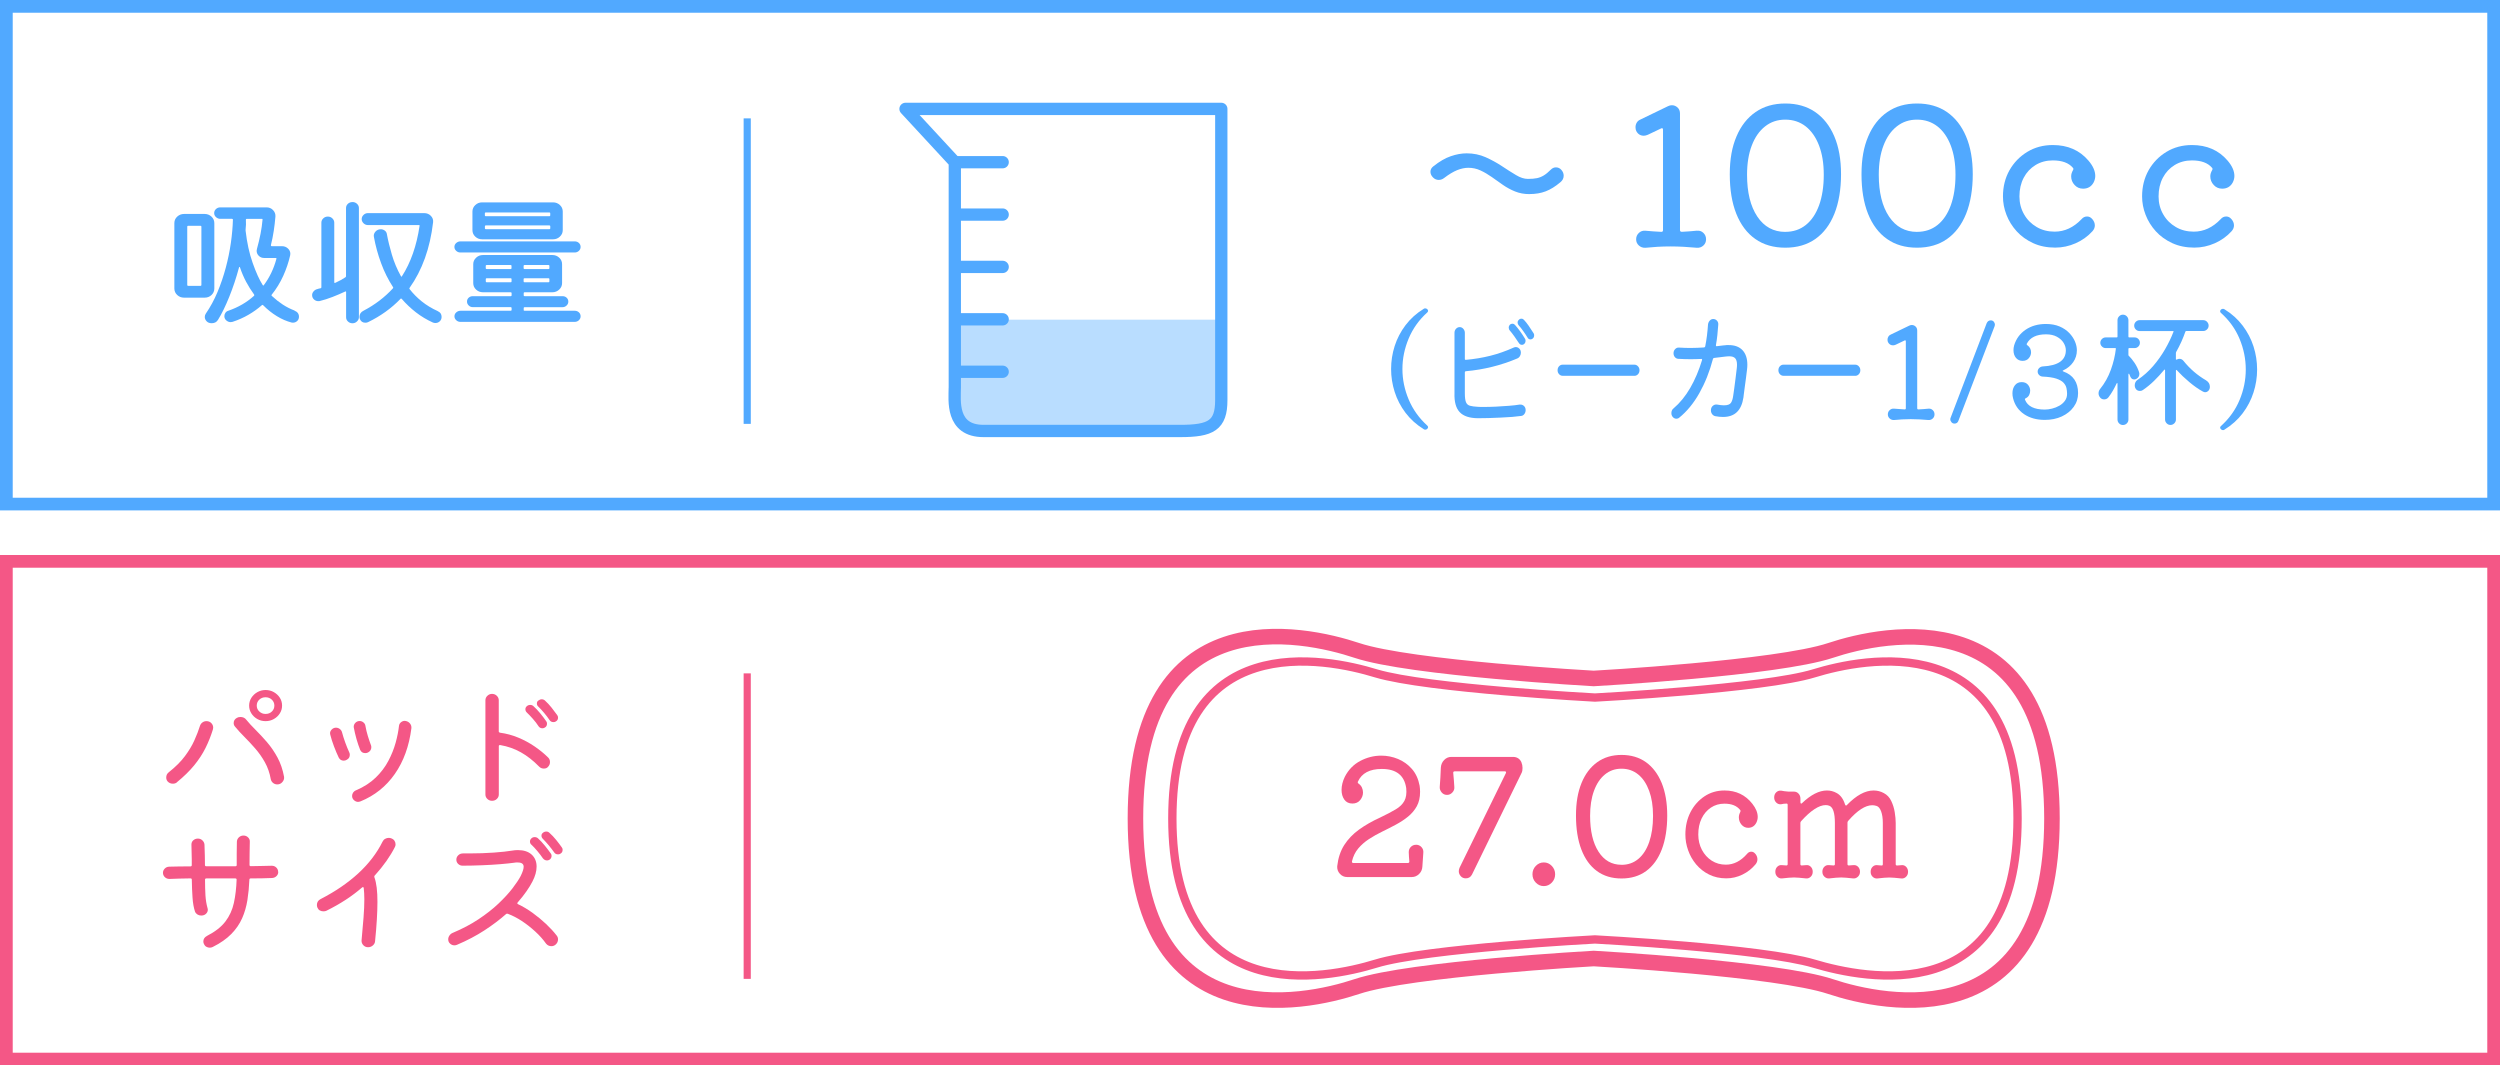<?xml version="1.0" encoding="UTF-8"?><svg id="_レイヤー_2" xmlns="http://www.w3.org/2000/svg" viewBox="0 0 593.47 252.92"><defs><style>.cls-1{fill:#f45786;}.cls-2{stroke-width:3.69px;}.cls-2,.cls-3,.cls-4,.cls-5,.cls-6{fill:none;}.cls-2,.cls-3,.cls-4,.cls-6{stroke-miterlimit:10;}.cls-2,.cls-4,.cls-6{stroke:#f45786;}.cls-3,.cls-5{stroke:#51a9ff;}.cls-3,.cls-6{stroke-width:1.7px;}.cls-4{stroke-width:1.98px;}.cls-7{fill:#51a9ff;}.cls-8{fill:#b9ddff;}.cls-5{stroke-linecap:round;stroke-linejoin:round;stroke-width:2.92px;}</style></defs><g id="_レイヤー_1-2"><path class="cls-7" d="M590.45,3.02v115.13H3.02V3.02h587.42M593.47,0H0v121.17h593.47V0h0Z"/><line class="cls-3" x1="177.38" y1="28.1" x2="177.38" y2="100.62"/><path class="cls-1" d="M590.45,134.77v115.13H3.02v-115.13h587.42M593.47,131.75H0v121.17h593.47v-121.17h0Z"/><line class="cls-6" x1="177.38" y1="159.85" x2="177.38" y2="232.37"/><path class="cls-2" d="M269.54,194.3c0,52.58,39.89,44.12,52.58,39.89,12.69-4.23,56.21-6.65,56.21-6.65,0,0,43.51,2.42,56.2,6.65,12.69,4.23,52.58,12.69,52.58-39.89s-39.89-44.12-52.58-39.89c-12.69,4.23-56.2,6.65-56.2,6.65,0,0-43.51-2.42-56.21-6.65-12.69-4.23-52.58-12.99-52.58,39.89Z"/><path class="cls-4" d="M278.3,194.3c0,45.63,36.56,38.07,48.35,34.45,11.79-3.63,51.97-5.74,51.97-5.74,0,0,39.88,2.12,51.97,5.74,12.09,3.62,48.35,11.18,48.35-34.45s-36.56-38.07-48.35-34.45c-11.79,3.63-51.97,5.74-51.97,5.74,0,0-39.89-2.12-51.97-5.74-11.79-3.62-48.35-11.18-48.35,34.45Z"/><path class="cls-1" d="M336.15,200.53c.52,0,.95.19,1.29.56.34.37.49.82.44,1.33l-.22,3.24c-.03.72-.28,1.32-.78,1.81s-1.07.73-1.73.73h-15.35c-.69,0-1.27-.26-1.73-.77-.47-.51-.68-1.12-.63-1.81.22-1.95.78-3.62,1.66-5.01.89-1.39,2.05-2.61,3.5-3.66,1.45-1.05,3.14-2.02,5.06-2.89,1.5-.72,2.72-1.36,3.67-1.93.95-.56,1.63-1.23,2.05-2,.42-.77.57-1.79.44-3.04-.44-3.03-2.37-4.55-5.79-4.55-2.88,0-4.77,1-5.68,3.01-.03.05-.04.1-.04.15,0,.13.06.23.18.31.37.26.64.57.81.94.17.37.26.76.26,1.18,0,.64-.22,1.24-.66,1.79-.44.55-1.06.83-1.85.83-.84,0-1.48-.31-1.92-.93-.44-.62-.66-1.39-.66-2.31,0-1,.26-2.04.78-3.12.86-1.67,2.08-2.92,3.67-3.76,1.59-.83,3.24-1.25,4.96-1.25,1.38,0,2.71.26,3.99.79,1.28.53,2.38,1.32,3.3,2.37.92,1.05,1.53,2.38,1.83,3.97.07.49.11.98.11,1.46,0,1.34-.26,2.47-.77,3.41-.52.94-1.21,1.76-2.08,2.47-.87.71-1.84,1.34-2.9,1.91-1.06.57-2.14,1.12-3.25,1.66-1.11.54-2.15,1.13-3.14,1.77-.98.64-1.83,1.39-2.55,2.24-.71.85-1.2,1.86-1.48,3.04v.08c0,.21.1.31.3.31h12.99c.22,0,.33-.12.33-.35-.03-.39-.06-.76-.09-1.14-.04-.37-.05-.74-.05-1.1,0-.49.17-.9.5-1.23.33-.33.74-.5,1.24-.5Z"/><path class="cls-1" d="M361.17,180.99c.17.39.26.82.26,1.31,0,.21-.02.42-.05.66-.04.23-.12.45-.24.66l-11.7,23.97c-.32.62-.81.92-1.48.92-.49,0-.89-.17-1.2-.52-.31-.35-.46-.74-.46-1.18,0-.23.06-.5.18-.81l11-22.47c.02-.05.04-.12.04-.19,0-.15-.1-.23-.29-.23h-11.92c-.22,0-.33.12-.33.35.05.57.1,1.14.15,1.71.05.58.09,1.12.11,1.64.05.49-.1.92-.46,1.31-.36.39-.78.58-1.27.58-.52,0-.94-.19-1.27-.58-.33-.39-.49-.82-.46-1.31.05-.67.1-1.4.15-2.2.05-.8.09-1.59.11-2.39.05-.72.31-1.32.79-1.81.48-.49,1.04-.73,1.68-.73h14.65c.96,0,1.64.44,2.03,1.31Z"/><path class="cls-1" d="M366.48,210.35c-.74,0-1.37-.28-1.9-.83-.53-.55-.79-1.21-.79-1.98s.26-1.43.79-1.98c.53-.55,1.16-.83,1.9-.83s1.37.28,1.9.83c.53.55.79,1.21.79,1.98s-.26,1.43-.79,1.98c-.53.55-1.16.83-1.9.83Z"/><path class="cls-1" d="M384.93,179.21c2.26,0,4.2.58,5.81,1.73,1.61,1.16,2.85,2.81,3.73,4.95.87,2.15,1.31,4.72,1.31,7.73s-.43,5.78-1.29,8.02c-.86,2.24-2.1,3.94-3.71,5.13-1.61,1.18-3.56,1.77-5.85,1.77s-4.24-.59-5.85-1.77c-1.61-1.18-2.84-2.89-3.69-5.13-.85-2.24-1.27-4.91-1.27-8.02s.44-5.58,1.31-7.73c.87-2.14,2.12-3.8,3.73-4.95,1.61-1.16,3.54-1.73,5.78-1.73ZM384.93,205.3c1.55,0,2.88-.47,4-1.41,1.12-.94,1.98-2.28,2.58-4.03.6-1.75.9-3.8.9-6.17s-.31-4.27-.92-5.95c-.62-1.68-1.48-2.98-2.6-3.89-1.12-.91-2.44-1.37-3.97-1.37s-2.81.46-3.93,1.37c-1.12.91-1.99,2.21-2.6,3.89-.62,1.68-.92,3.67-.92,5.95,0,3.57.66,6.4,1.99,8.48,1.33,2.08,3.15,3.12,5.46,3.12Z"/><path class="cls-1" d="M416.7,202.68c.33.41.49.85.49,1.31,0,.41-.14.8-.42,1.16-.87,1.05-1.92,1.88-3.14,2.47-1.22.59-2.49.89-3.81.89-1.53,0-2.9-.3-4.11-.91-1.21-.6-2.23-1.41-3.07-2.41-.83-1-1.47-2.12-1.9-3.35-.44-1.23-.65-2.48-.65-3.74,0-1.98.41-3.75,1.22-5.32.81-1.57,1.92-2.81,3.31-3.74,1.4-.93,2.98-1.39,4.74-1.39,2.77,0,4.98,1.05,6.63,3.16.85,1.08,1.27,2.12,1.27,3.12,0,.46-.11.91-.32,1.35-.42.82-1.07,1.23-1.94,1.23-.63,0-1.16-.25-1.59-.75-.42-.5-.63-1.08-.63-1.75,0-.41.12-.84.35-1.27.09-.18.08-.33-.04-.46-.78-1-2.02-1.5-3.74-1.5-1.2,0-2.27.31-3.21.94-.94.63-1.67,1.49-2.2,2.58-.53,1.09-.79,2.36-.79,3.8,0,1.34.29,2.55.86,3.64.58,1.09,1.36,1.95,2.34,2.58.99.63,2.1.94,3.35.94,1.86,0,3.53-.85,5.01-2.54.28-.36.62-.54,1.02-.54.38,0,.69.17.95.5Z"/><path class="cls-1" d="M451.4,205.38c.42-.05.79.08,1.09.39.3.31.46.71.46,1.19,0,.46-.15.85-.46,1.16-.31.31-.67.45-1.09.42-.73-.08-1.3-.13-1.71-.17-.41-.04-.81-.06-1.18-.06-.42,0-.83.02-1.23.06-.4.04-.95.1-1.66.17-.42.03-.79-.12-1.09-.42-.31-.31-.46-.69-.46-1.16,0-.49.15-.89.46-1.19.3-.31.67-.44,1.09-.39l1.02.08h.07c.16,0,.25-.1.25-.31v-9.79c0-1.1-.14-2.02-.41-2.76-.27-.73-.64-1.16-1.11-1.29-.16-.05-.33-.09-.49-.12-.16-.03-.33-.04-.49-.04-1.65,0-3.55,1.23-5.71,3.7-.12.13-.18.27-.18.42v9.87c0,.21.11.31.32.31l1.06-.08c.45-.05.82.08,1.13.39.31.31.46.71.46,1.19,0,.46-.16.85-.48,1.16-.32.31-.69.45-1.11.42-.73-.08-1.3-.13-1.71-.17-.41-.04-.79-.06-1.15-.06-.45,0-.86.02-1.25.06-.39.04-.93.1-1.64.17-.42.03-.79-.12-1.11-.42-.32-.31-.48-.69-.48-1.16,0-.49.15-.89.46-1.19.31-.31.68-.44,1.13-.39l1.06.08c.21,0,.32-.1.32-.31v-9.79c0-2.39-.45-3.75-1.34-4.08-.26-.1-.54-.15-.85-.15-.8,0-1.69.33-2.68.98s-2.03,1.6-3.14,2.83c-.12.13-.18.27-.18.42v9.79c0,.21.11.31.32.31l1.06-.08c.42-.05.79.08,1.09.39.31.31.46.71.46,1.19,0,.46-.15.85-.46,1.16-.31.31-.67.45-1.09.42-.73-.08-1.3-.13-1.71-.17-.41-.04-.81-.06-1.18-.06-.42,0-.83.02-1.23.06-.4.04-.95.1-1.66.17-.42.03-.79-.12-1.09-.42-.31-.31-.46-.69-.46-1.16,0-.49.15-.89.46-1.19.31-.31.67-.44,1.09-.39l1.06.08c.21,0,.32-.1.32-.31v-14.07c0-.21-.08-.31-.25-.31-.24,0-.46.01-.67.04-.21.03-.42.06-.63.12-.45.05-.83-.08-1.16-.4-.33-.32-.49-.73-.49-1.21,0-.51.16-.92.49-1.23.33-.31.72-.44,1.16-.39.47.1,1.06.18,1.76.23h1.3c.42,0,.78.16,1.08.48.29.32.44.71.44,1.18v.89c0,.13.04.22.12.27.08.05.17.03.26-.08,2.09-2,4.07-3.01,5.92-3.01.8,0,1.55.19,2.26.58.94.49,1.62,1.41,2.04,2.77.12.26.26.3.42.12,2.23-2.31,4.35-3.47,6.35-3.47.87,0,1.68.21,2.43.62.78.41,1.36,1.03,1.76,1.87.4.84.68,1.73.83,2.68.15.95.23,1.8.23,2.54v9.79c0,.21.11.31.32.31l1.06-.08Z"/><path class="cls-7" d="M50.88,52.98v15.51c0,.59-.22,1.11-.66,1.53-.44.43-.99.64-1.64.64h-4.89c-.63,0-1.17-.21-1.62-.63-.45-.42-.68-.94-.68-1.55v-15.51c0-.62.23-1.13.68-1.55.46-.42,1-.63,1.62-.63h4.89c.63,0,1.17.21,1.62.63.45.42.68.94.68,1.55ZM44.45,67.66c0,.13.07.2.21.2h2.94c.14,0,.21-.07.21-.2v-13.86c0-.13-.07-.2-.21-.2h-2.94c-.14,0-.21.07-.21.2v13.86ZM69.89,73.73c.72.29,1.08.77,1.08,1.45,0,.42-.14.76-.42,1.02-.28.26-.62.4-1.01.4-.14,0-.25-.01-.31-.03-1.19-.31-2.36-.81-3.51-1.52-1.15-.7-2.24-1.57-3.27-2.61-.14-.09-.23-.09-.28,0-.98.86-2.04,1.62-3.2,2.29-1.15.67-2.41,1.23-3.76,1.67-.19.04-.34.07-.45.07-.37,0-.72-.13-1.03-.4-.31-.26-.47-.61-.47-1.02,0-.29.08-.55.25-.79.16-.24.39-.41.7-.5,2.35-.81,4.38-1.99,6.08-3.53.09-.09.1-.19.04-.3-.7-.95-1.33-1.96-1.91-3.04-.57-1.08-1.05-2.21-1.45-3.4-.02-.09-.06-.13-.12-.13s-.1.06-.12.17c-.65,2.42-1.42,4.73-2.31,6.93-.89,2.2-1.77,4.02-2.66,5.45-.33.55-.83.82-1.5.82-.51,0-.92-.15-1.21-.46-.29-.31-.44-.65-.44-1.02,0-.29.08-.55.24-.79,1.07-1.56,2-3.27,2.78-5.13.78-1.86,1.43-3.78,1.96-5.76s.93-3.94,1.21-5.89c.28-1.95.44-3.79.49-5.53,0-.13-.07-.2-.21-.2h-2.8c-.37,0-.7-.13-1-.4-.29-.26-.44-.58-.44-.96s.14-.69.42-.96c.28-.26.62-.4,1.01-.4h10.94c.63-.02,1.16.19,1.59.63.43.44.62.96.58,1.55-.09,1.14-.23,2.28-.4,3.42-.17,1.13-.4,2.26-.68,3.38,0,.15.07.23.21.23h2.41c.56,0,1.03.18,1.42.54s.58.79.58,1.27c0,.15-.01.28-.04.36-.37,1.65-.92,3.27-1.64,4.87-.72,1.6-1.64,3.1-2.76,4.5-.07.09-.06.18.04.26.82.77,1.68,1.45,2.59,2.05.91.59,1.84,1.07,2.8,1.42ZM62.31,52.15c.05-.13-.01-.2-.17-.2h-3.56c-.14,0-.21.07-.21.2.02.37.03.76.02,1.16-.01.4-.04.79-.09,1.19v.26c.33,2.86.88,5.41,1.68,7.66.79,2.24,1.58,3.99,2.38,5.25.12.15.21.15.28,0,1.35-1.8,2.34-3.87,2.97-6.2.05-.15-.01-.23-.17-.23h-2.73c-.51,0-.94-.17-1.28-.51-.34-.34-.51-.74-.51-1.2,0-.11.02-.25.07-.43.35-1.25.63-2.46.86-3.61.22-1.15.38-2.26.47-3.32Z"/><path class="cls-7" d="M83.66,47.96c.42,0,.78.14,1.08.41.3.28.46.61.46,1.01v25.94c0,.37-.15.7-.46.99-.3.29-.66.43-1.08.43-.4,0-.75-.14-1.05-.41-.3-.28-.45-.61-.45-1.01v-5.97c0-.18-.08-.22-.25-.13-.93.44-1.92.86-2.97,1.27-1.05.41-2.06.73-3.04.97-.05.02-.11.03-.17.03h-.17c-.4,0-.74-.14-1.03-.41-.29-.27-.44-.62-.44-1.04,0-.31.12-.6.35-.87.23-.27.52-.46.87-.54.12-.04.24-.08.38-.12.14-.03.28-.06.42-.08.12-.04.18-.12.18-.23v-15.34c0-.4.15-.74.45-1.02.3-.29.66-.43,1.08-.43s.78.14,1.08.43c.3.29.45.63.45,1.02v14.12c0,.18.08.23.24.16.44-.2.86-.41,1.26-.63.4-.22.78-.45,1.15-.69.09-.07.14-.15.14-.26v-16.17c0-.4.15-.73.44-1.01.29-.27.65-.41,1.07-.41ZM103.92,73.87c.61.26.91.71.91,1.35,0,.44-.15.79-.44,1.06-.29.26-.63.4-1.03.4-.23,0-.44-.04-.63-.13-1.44-.66-2.78-1.46-4-2.41-1.22-.95-2.35-2.01-3.37-3.2-.12-.11-.21-.11-.28,0-2.19,2.27-4.76,4.11-7.72,5.54-.19.09-.4.13-.63.13-.63,0-1.06-.29-1.29-.86-.07-.18-.1-.35-.1-.53,0-.66.31-1.14.94-1.45,2.73-1.43,5.07-3.21,7.02-5.35.07-.09.07-.18,0-.26-1.14-1.76-2.09-3.65-2.83-5.68-.75-2.02-1.32-4.1-1.71-6.24-.09-.44.02-.85.35-1.24.33-.38.76-.58,1.29-.58.33,0,.63.1.93.31.29.21.46.49.51.84.28,1.54.68,3.17,1.19,4.9.51,1.73,1.22,3.42,2.13,5.07.09.18.19.18.28,0,2.07-3.23,3.46-7.2,4.16-11.91.05-.13-.01-.2-.17-.2h-12.06c-.42,0-.77-.14-1.07-.43-.29-.29-.44-.62-.44-.99s.14-.7.44-.99c.29-.29.65-.43,1.07-.43h13.31c.65,0,1.19.22,1.61.66.42.44.59.95.52,1.52-.72,6.18-2.59,11.37-5.59,15.58-.07.09-.07.18,0,.26.82,1.06,1.78,2.04,2.9,2.94,1.12.9,2.39,1.67,3.81,2.31Z"/><path class="cls-7" d="M136.42,59.94h-27.12c-.4,0-.73-.13-1.01-.4-.28-.26-.42-.57-.42-.92,0-.37.15-.69.44-.94.29-.25.62-.38,1-.38h27.12c.4,0,.73.13,1,.38.27.25.4.57.4.94,0,.35-.13.66-.4.92-.27.26-.6.4-1,.4ZM124.3,73.57c0,.13.07.2.21.2h11.92c.4,0,.73.13,1,.38.27.25.4.57.4.94,0,.35-.13.66-.4.92-.27.26-.6.4-1,.4h-27.12c-.4,0-.73-.13-1.01-.4-.28-.26-.42-.57-.42-.92,0-.37.15-.69.44-.94.29-.25.62-.38,1-.38h11.92c.14,0,.21-.07.21-.2v-.46c0-.13-.07-.2-.21-.2h-9.02c-.37,0-.69-.13-.96-.4-.27-.26-.4-.57-.4-.92,0-.37.13-.68.4-.92.27-.24.59-.36.96-.36h9.02c.14,0,.21-.07.21-.2v-.53c0-.13-.07-.2-.21-.2h-6.6c-.63,0-1.17-.21-1.62-.63-.45-.42-.68-.93-.68-1.55v-4.49c0-.59.23-1.11.68-1.53.45-.43,1-.64,1.62-.64h16.49c.63,0,1.17.21,1.62.63.46.42.68.94.68,1.55v4.49c0,.59-.23,1.11-.68,1.53-.45.43-1,.64-1.62.64h-6.6c-.14,0-.21.07-.21.2v.53c0,.13.07.2.21.2h9.02c.39,0,.72.13.98.38.26.25.38.56.38.91s-.13.66-.4.92c-.27.26-.59.4-.96.4h-9.02c-.14,0-.21.07-.21.2v.46ZM131.29,56.81h-16.84c-.63,0-1.17-.21-1.62-.63-.45-.42-.68-.94-.68-1.55v-4.42c0-.59.23-1.11.68-1.53.45-.43,1-.64,1.62-.64h16.84c.63,0,1.17.21,1.62.63.45.42.68.94.68,1.55v4.42c0,.59-.23,1.11-.68,1.53-.45.43-1,.64-1.62.64ZM130.41,51.33c.14,0,.21-.07.21-.2v-.5c0-.13-.07-.2-.21-.2h-15.1c-.14,0-.21.07-.21.2v.5c0,.13.07.2.21.2h15.1ZM115.32,53.51c-.14,0-.21.07-.21.2v.5c0,.13.07.2.21.2h15.1c.14,0,.21-.07.21-.2v-.5c0-.13-.07-.2-.21-.2h-15.1ZM121.22,63.87c.14,0,.21-.07.21-.2v-.56c0-.13-.07-.2-.21-.2h-5.7c-.14,0-.21.07-.21.2v.56c0,.13.07.2.21.2h5.7ZM115.53,66.05c-.14,0-.21.07-.21.2v.56c0,.13.07.2.21.2h5.7c.14,0,.21-.07.21-.2v-.56c0-.13-.07-.2-.21-.2h-5.7ZM124.3,63.67c0,.13.07.2.21.2h5.7c.14,0,.21-.07.21-.2v-.56c0-.13-.07-.2-.21-.2h-5.7c-.14,0-.21.07-.21.2v.56ZM124.51,66.05c-.14,0-.21.07-.21.2v.56c0,.13.07.2.21.2h5.7c.14,0,.21-.07.21-.2v-.56c0-.13-.07-.2-.21-.2h-5.7Z"/><path class="cls-1" d="M42.01,185.71c-.26.22-.58.33-.98.33-.51,0-.93-.19-1.26-.56-.21-.26-.31-.57-.31-.92,0-.51.2-.91.59-1.22,1.61-1.28,2.89-2.55,3.84-3.83.95-1.28,1.71-2.52,2.25-3.75.55-1.22,1-2.38,1.34-3.48.12-.33.31-.59.59-.79.28-.2.59-.3.94-.3.46,0,.85.15,1.15.46.3.31.45.67.45,1.09,0,.11-.02.25-.07.43-.47,1.52-1.05,2.98-1.75,4.39-.7,1.41-1.6,2.78-2.69,4.12-1.1,1.34-2.47,2.68-4.12,4.03ZM65.81,186.21c-.37,0-.71-.12-1-.36-.29-.24-.47-.55-.54-.92-.26-1.45-.72-2.77-1.38-3.96-.66-1.19-1.43-2.28-2.29-3.27-.86-.99-1.72-1.91-2.57-2.76-.85-.85-1.6-1.67-2.25-2.46-.21-.24-.31-.52-.31-.83,0-.53.24-.94.73-1.22.23-.15.53-.23.88-.23.26,0,.51.05.75.15.25.1.45.26.61.48.61.75,1.35,1.56,2.24,2.44.88.88,1.79,1.85,2.71,2.92.92,1.07,1.75,2.28,2.48,3.63.73,1.35,1.25,2.88,1.56,4.57.07.44-.06.85-.38,1.24-.33.39-.73.58-1.22.58ZM63.04,171.19c-.72,0-1.38-.17-1.97-.51-.59-.34-1.07-.79-1.41-1.35-.35-.56-.52-1.17-.52-1.83s.18-1.3.54-1.86c.36-.56.84-1.01,1.43-1.34.59-.33,1.24-.5,1.94-.5s1.38.17,1.97.51c.59.34,1.07.79,1.42,1.34s.52,1.17.52,1.85-.17,1.27-.52,1.83c-.35.56-.82,1.01-1.42,1.35-.59.34-1.25.51-1.97.51ZM63.04,169.48c.61,0,1.11-.19,1.5-.58.4-.38.59-.85.59-1.4s-.2-1.02-.59-1.4c-.4-.38-.9-.58-1.5-.58s-1.08.19-1.48.56c-.41.37-.61.85-.61,1.42s.2,1.02.61,1.4c.41.39.9.58,1.48.58Z"/><path class="cls-1" d="M82.3,180.37c-.21.13-.44.2-.7.2-.54,0-.93-.24-1.19-.73-.37-.77-.75-1.66-1.13-2.67-.38-1.01-.68-1.95-.89-2.81-.02-.07-.04-.16-.04-.3,0-.33.14-.63.42-.91.28-.27.61-.41.98-.41.33,0,.63.1.91.31.28.21.45.47.53.78.19.73.44,1.52.75,2.39.32.87.63,1.66.96,2.36.09.18.14.37.14.59,0,.55-.24.95-.73,1.19ZM85.58,190.23c-.09.02-.18.05-.26.08-.08.03-.18.05-.3.05-.35,0-.68-.13-.98-.4-.3-.26-.46-.61-.46-1.02,0-.29.09-.56.26-.81.18-.25.41-.43.72-.54,1.84-.79,3.38-1.79,4.63-3,1.25-1.21,2.25-2.53,3-3.96.76-1.43,1.33-2.87,1.73-4.31.4-1.44.66-2.79.8-4.04.05-.37.24-.68.58-.91.34-.23.69-.3,1.06-.21.42.09.75.3,1,.63.25.33.34.69.3,1.09-.54,4.25-1.85,7.86-3.93,10.84-2.08,2.98-4.8,5.15-8.16,6.52ZM87.3,178.65c-.19.09-.38.13-.59.13-.58,0-.99-.26-1.22-.79-.3-.75-.59-1.59-.86-2.54-.27-.95-.48-1.87-.65-2.77-.05-.4.07-.75.35-1.06.28-.31.63-.46,1.05-.46.33,0,.62.11.89.33.27.22.42.48.47.79.14.81.33,1.62.58,2.43.25.8.48,1.51.72,2.13.07.15.11.33.11.53,0,.57-.28,1-.84,1.29Z"/><path class="cls-1" d="M118.4,166.24v7.39c0,.15.09.25.28.3,1.49.2,2.93.58,4.32,1.16,1.39.57,2.68,1.27,3.9,2.1,1.21.83,2.28,1.7,3.21,2.62.3.29.45.65.45,1.09s-.15.81-.45,1.12c-.23.29-.57.43-1.01.43-.42,0-.78-.14-1.08-.43-1.42-1.45-2.88-2.6-4.37-3.43-1.49-.84-3.12-1.41-4.89-1.72h-.07c-.19,0-.28.09-.28.26v11.48c0,.4-.15.74-.46,1.04-.3.3-.69.45-1.15.45-.42,0-.79-.14-1.1-.43-.31-.29-.47-.64-.47-1.06v-22.37c0-.42.16-.78.47-1.07.31-.3.68-.45,1.1-.45.44,0,.82.15,1.13.45.31.3.47.65.47,1.07ZM127.83,172.38c-.37-.57-.81-1.15-1.33-1.73-.51-.58-.99-1.08-1.43-1.5-.23-.22-.35-.48-.35-.79,0-.26.11-.5.31-.69.23-.22.51-.33.84-.33.3,0,.56.1.77.3.54.48,1.07,1.05,1.61,1.7.54.65,1.01,1.28,1.43,1.9.12.13.17.32.17.56,0,.42-.17.73-.52.92-.19.11-.37.17-.56.17-.4,0-.71-.17-.94-.5ZM132.3,169.81c.12.13.17.32.17.56,0,.4-.17.69-.52.89-.14.11-.33.16-.56.16-.42,0-.73-.16-.94-.5-.37-.55-.8-1.12-1.29-1.7-.49-.58-.94-1.07-1.36-1.47-.23-.2-.35-.44-.35-.73,0-.31.1-.54.31-.69.28-.22.56-.33.84-.33.3,0,.56.1.77.3.54.48,1.05,1.04,1.56,1.67.5.63.96,1.24,1.38,1.83Z"/><path class="cls-1" d="M66.05,207.01c0,.37-.14.7-.42.97-.28.28-.63.42-1.05.45-.65.02-1.41.04-2.29.07-.87.02-1.8.03-2.78.03-.21,0-.31.1-.31.3-.07,1.69-.23,3.31-.47,4.85-.25,1.54-.66,2.98-1.26,4.32-.59,1.34-1.45,2.59-2.57,3.73-1.12,1.14-2.59,2.17-4.4,3.07-.23.11-.47.17-.7.17-.28,0-.55-.07-.8-.21-.26-.14-.44-.35-.56-.61-.12-.22-.17-.44-.17-.66,0-.57.29-1.01.87-1.32,1.93-.99,3.39-2.13,4.37-3.42.98-1.29,1.65-2.76,2.01-4.41.36-1.65.58-3.49.65-5.51,0-.2-.1-.3-.31-.3h-6.88c-.21,0-.31.1-.31.3,0,1.41.04,2.65.1,3.73.07,1.08.23,2.08.49,3,.02.07.04.13.05.2.01.07.02.13.02.2,0,.37-.15.7-.44.97-.29.28-.67.41-1.13.41-.33,0-.62-.08-.89-.25-.27-.17-.46-.39-.58-.68-.3-.9-.5-2.01-.59-3.33-.09-1.32-.15-2.74-.17-4.26,0-.2-.11-.3-.31-.3-.93.02-1.81.04-2.62.05-.82.01-1.59.04-2.31.08-.44.02-.82-.11-1.14-.4-.31-.29-.47-.64-.47-1.06,0-.37.14-.7.42-.99.28-.29.63-.44,1.05-.46.75-.02,1.54-.04,2.39-.05.85-.01,1.74-.02,2.67-.02.21,0,.31-.1.31-.3v-1.32c0-.64-.01-1.25-.04-1.83-.02-.58-.04-1.16-.04-1.73,0-.42.15-.76.45-1.02.3-.26.66-.4,1.08-.4s.78.14,1.08.43c.3.29.46.63.49,1.02.07,1.8.11,3.41.11,4.82,0,.2.1.3.31.3h6.92c.21,0,.31-.1.31-.3v-2.67c0-.92.01-1.88.04-2.87.02-.42.19-.76.49-1.04.3-.27.66-.41,1.08-.41s.78.14,1.08.43c.3.29.44.63.42,1.02-.02.95-.04,1.88-.05,2.81-.01.92-.02,1.83-.02,2.71,0,.2.1.3.31.3.96-.02,1.85-.04,2.67-.05.83-.01,1.57-.03,2.22-.05.44-.02.82.11,1.13.4.31.29.47.65.47,1.09Z"/><path class="cls-1" d="M92.93,199.03c.33.13.57.32.73.58.16.25.24.53.24.84,0,.22-.05.42-.14.59-.54,1.08-1.21,2.19-2.01,3.33-.8,1.14-1.73,2.3-2.78,3.46-.12.09-.15.22-.1.4.26.7.44,1.55.56,2.52.12.98.17,2.1.17,3.35s-.05,2.65-.14,4.19c-.09,1.54-.23,3.25-.42,5.12-.02.4-.2.74-.52,1.02-.33.29-.71.43-1.15.43s-.82-.16-1.12-.48c-.3-.32-.44-.69-.42-1.11.19-2,.34-3.82.47-5.44.13-1.63.19-3.08.19-4.36,0-.51-.01-.98-.04-1.42-.02-.44-.06-.85-.1-1.22-.05-.29-.19-.33-.42-.13-1.17,1.01-2.45,1.98-3.86,2.9-1.41.92-2.94,1.79-4.6,2.61-.19.09-.42.13-.7.13-.3,0-.58-.07-.84-.21-.26-.14-.44-.36-.56-.64-.09-.2-.14-.42-.14-.66,0-.64.3-1.11.91-1.42,3.47-1.78,6.45-3.82,8.93-6.1,2.48-2.29,4.4-4.8,5.75-7.52.14-.29.34-.51.61-.66.27-.15.55-.23.86-.23.23,0,.44.04.63.13Z"/><path class="cls-1" d="M122.91,214.21c-.07.07-.11.14-.11.23,0,.07.06.13.17.2,1.17.55,2.32,1.24,3.46,2.06,1.14.83,2.21,1.71,3.2,2.64.99.94,1.83,1.85,2.53,2.76.21.26.31.56.31.89,0,.53-.22.97-.66,1.32-.28.2-.58.3-.91.3-.51,0-.93-.2-1.26-.59-.72-1.01-1.58-1.98-2.59-2.9-1-.92-2.06-1.75-3.16-2.48-1.11-.73-2.22-1.3-3.34-1.72-.16-.07-.3-.04-.42.07-1.49,1.32-3.2,2.61-5.12,3.86-1.92,1.25-4.09,2.4-6.52,3.43-.19.09-.4.13-.63.13-.37,0-.71-.13-1.01-.4-.3-.26-.45-.61-.45-1.02,0-.33.1-.64.3-.92.2-.29.46-.5.79-.63,2.26-.95,4.29-2.02,6.1-3.22,1.8-1.2,3.38-2.43,4.72-3.7,1.34-1.27,2.45-2.48,3.34-3.63.88-1.16,1.54-2.14,1.96-2.95.46-.95.7-1.67.7-2.18,0-.68-.47-1.02-1.4-1.02h-.44c-.15,0-.32.02-.51.07-.79.11-1.85.22-3.18.33-1.33.11-2.78.2-4.35.26s-3.12.1-4.63.1c-.4,0-.74-.14-1.03-.41-.29-.27-.44-.61-.44-1.01,0-.42.15-.77.46-1.06.3-.29.67-.43,1.12-.43h1.57c2.05,0,3.98-.07,5.8-.2,1.82-.13,3.23-.29,4.23-.46.26-.04.5-.08.73-.1.23-.02.46-.03.7-.03,1.4,0,2.49.36,3.27,1.07.78.71,1.17,1.67,1.17,2.85,0,1.1-.33,2.28-.98,3.53-.37.73-.85,1.51-1.43,2.34-.58.84-1.27,1.71-2.06,2.61ZM126.16,200.54c-.23-.2-.35-.45-.35-.76,0-.29.1-.53.31-.73.21-.22.48-.33.8-.33s.59.1.8.3c.54.48,1.07,1.06,1.61,1.72.54.66,1.01,1.29,1.43,1.88.12.13.18.32.18.56,0,.15-.04.32-.12.49-.08.18-.21.32-.4.43-.19.11-.37.16-.56.16-.37,0-.7-.16-.98-.5-.37-.55-.81-1.12-1.31-1.72-.5-.59-.97-1.1-1.41-1.52ZM133.39,201.2c.12.13.17.31.17.53,0,.42-.17.73-.52.92-.14.11-.33.17-.56.17-.42,0-.73-.17-.94-.5-.37-.53-.8-1.08-1.29-1.67-.49-.58-.94-1.08-1.36-1.5-.23-.22-.35-.47-.35-.76s.11-.51.31-.66c.23-.22.51-.33.84-.33.3,0,.56.11.77.33.54.48,1.05,1.03,1.56,1.65.5.62.96,1.22,1.38,1.82Z"/><path class="cls-7" d="M363.06,46.08c-1.23,0-2.36-.21-3.4-.63-1.04-.42-2-.94-2.9-1.57-.9-.63-1.79-1.25-2.65-1.87-.87-.61-1.75-1.13-2.66-1.55-.9-.42-1.86-.63-2.88-.63-.84,0-1.73.19-2.66.56-.93.38-1.96,1-3.1,1.87-.39.3-.81.45-1.26.45-.54,0-1-.2-1.39-.61-.39-.4-.59-.85-.59-1.33,0-.51.24-.95.72-1.31,1.44-1.14,2.81-1.94,4.12-2.38,1.3-.45,2.56-.68,3.76-.68,1.62,0,3.12.31,4.5.92,1.38.62,2.67,1.32,3.87,2.12,1.2.8,2.31,1.5,3.33,2.11,1.02.62,1.96.92,2.84.92s1.59-.06,2.16-.18c.57-.12,1.11-.34,1.62-.65.51-.31,1.06-.77,1.66-1.37.36-.36.76-.54,1.21-.54.51,0,.95.2,1.3.61.36.41.54.86.54,1.37,0,.6-.25,1.11-.76,1.53-1.2,1.02-2.37,1.75-3.51,2.18-1.14.44-2.43.65-3.87.65Z"/><path class="cls-7" d="M402.84,54.77c.6-.06,1.11.11,1.53.52.42.41.63.91.63,1.51s-.21,1.09-.63,1.48c-.42.39-.93.57-1.53.54-.99-.09-2.03-.17-3.11-.23-1.08-.06-2.15-.09-3.2-.09s-2.08.03-3.1.09c-1.02.06-1.97.14-2.83.23-.6.03-1.12-.15-1.55-.54-.44-.39-.65-.88-.65-1.48s.22-1.1.65-1.51c.43-.4.95-.58,1.55-.52,1.26.12,2.52.21,3.78.27.27,0,.4-.13.4-.4v-23.81c0-.39-.16-.49-.5-.32l-3.1,1.48c-.36.15-.67.23-.95.23-.81,0-1.41-.37-1.8-1.12-.12-.24-.18-.54-.18-.9,0-.39.1-.75.29-1.08.2-.33.47-.57.83-.72l6.61-3.2c.3-.15.6-.22.9-.22.51,0,.96.18,1.35.54.39.36.58.84.58,1.44v27.67c0,.27.15.4.45.4,1.26-.06,2.45-.15,3.56-.27Z"/><path class="cls-7" d="M423.81,24.57c2.76,0,5.12.67,7.09,2.02,1.96,1.35,3.48,3.28,4.54,5.78,1.07,2.51,1.6,5.51,1.6,9.02s-.53,6.75-1.58,9.36c-1.05,2.61-2.56,4.61-4.52,5.98-1.96,1.38-4.34,2.07-7.13,2.07s-5.17-.69-7.13-2.07c-1.96-1.38-3.46-3.38-4.5-5.98-1.04-2.61-1.55-5.73-1.55-9.36s.53-6.52,1.6-9.02c1.06-2.5,2.58-4.43,4.54-5.78,1.96-1.35,4.31-2.02,7.04-2.02ZM423.81,55.04c1.89,0,3.52-.55,4.88-1.64,1.37-1.1,2.41-2.66,3.15-4.7.73-2.04,1.1-4.44,1.1-7.2s-.38-4.99-1.12-6.95c-.75-1.96-1.81-3.48-3.17-4.55-1.37-1.06-2.98-1.6-4.84-1.6s-3.43.53-4.79,1.6c-1.37,1.07-2.42,2.58-3.17,4.55-.75,1.96-1.12,4.28-1.12,6.95,0,4.17.81,7.47,2.43,9.9,1.62,2.43,3.84,3.65,6.66,3.65Z"/><path class="cls-7" d="M455.08,24.57c2.76,0,5.12.67,7.09,2.02,1.96,1.35,3.48,3.28,4.54,5.78,1.07,2.51,1.6,5.51,1.6,9.02s-.53,6.75-1.58,9.36c-1.05,2.61-2.56,4.61-4.52,5.98-1.96,1.38-4.34,2.07-7.13,2.07s-5.17-.69-7.13-2.07c-1.96-1.38-3.46-3.38-4.5-5.98-1.04-2.61-1.55-5.73-1.55-9.36s.53-6.52,1.6-9.02c1.06-2.5,2.58-4.43,4.54-5.78s4.31-2.02,7.04-2.02ZM455.08,55.04c1.89,0,3.52-.55,4.88-1.64,1.37-1.1,2.41-2.66,3.15-4.7.73-2.04,1.1-4.44,1.1-7.2s-.38-4.99-1.12-6.95c-.75-1.96-1.81-3.48-3.17-4.55-1.37-1.06-2.98-1.6-4.84-1.6s-3.43.53-4.79,1.6c-1.37,1.07-2.42,2.58-3.17,4.55-.75,1.96-1.12,4.28-1.12,6.95,0,4.17.81,7.47,2.43,9.9,1.62,2.43,3.84,3.65,6.66,3.65Z"/><path class="cls-7" d="M496.66,51.98c.42.48.63.99.63,1.53,0,.48-.18.93-.54,1.35-1.11,1.23-2.45,2.19-4,2.88-1.56.69-3.18,1.04-4.86,1.04-1.95,0-3.7-.35-5.24-1.06s-2.85-1.64-3.91-2.81c-1.06-1.17-1.88-2.48-2.43-3.92-.56-1.44-.83-2.89-.83-4.37,0-2.31.52-4.38,1.55-6.21,1.04-1.83,2.45-3.28,4.23-4.36,1.78-1.08,3.8-1.62,6.05-1.62,3.54,0,6.36,1.23,8.46,3.69,1.08,1.26,1.62,2.48,1.62,3.65,0,.54-.14,1.07-.41,1.58-.54.96-1.37,1.44-2.48,1.44-.81,0-1.48-.29-2.02-.88-.54-.58-.81-1.27-.81-2.05,0-.48.15-.97.45-1.49.12-.21.1-.39-.04-.54-.99-1.17-2.58-1.75-4.77-1.75-1.53,0-2.9.37-4.1,1.1-1.2.74-2.14,1.74-2.81,3.02-.67,1.28-1.01,2.75-1.01,4.43,0,1.56.37,2.98,1.1,4.25.73,1.28,1.73,2.28,2.99,3.01,1.26.74,2.68,1.1,4.27,1.1,2.37,0,4.5-.99,6.39-2.97.36-.42.79-.63,1.3-.63.48,0,.88.2,1.21.59Z"/><path class="cls-7" d="M529.69,51.98c.42.48.63.99.63,1.53,0,.48-.18.93-.54,1.35-1.11,1.23-2.45,2.19-4,2.88-1.56.69-3.18,1.04-4.86,1.04-1.95,0-3.7-.35-5.24-1.06s-2.85-1.64-3.91-2.81c-1.06-1.17-1.88-2.48-2.43-3.92-.56-1.44-.83-2.89-.83-4.37,0-2.31.52-4.38,1.55-6.21,1.04-1.83,2.45-3.28,4.23-4.36,1.78-1.08,3.8-1.62,6.05-1.62,3.54,0,6.36,1.23,8.46,3.69,1.08,1.26,1.62,2.48,1.62,3.65,0,.54-.14,1.07-.41,1.58-.54.96-1.37,1.44-2.48,1.44-.81,0-1.48-.29-2.02-.88-.54-.58-.81-1.27-.81-2.05,0-.48.15-.97.45-1.49.12-.21.1-.39-.04-.54-.99-1.17-2.58-1.75-4.77-1.75-1.53,0-2.9.37-4.1,1.1-1.2.74-2.14,1.74-2.81,3.02-.67,1.28-1.01,2.75-1.01,4.43,0,1.56.37,2.98,1.1,4.25.73,1.28,1.73,2.28,2.99,3.01,1.26.74,2.68,1.1,4.27,1.1,2.37,0,4.5-.99,6.39-2.97.36-.42.79-.63,1.3-.63.48,0,.88.2,1.21.59Z"/><path class="cls-7" d="M337.96,101.87c-1.72-1.06-3.15-2.35-4.3-3.87-1.15-1.52-2.01-3.17-2.58-4.96-.57-1.79-.85-3.6-.85-5.44s.28-3.68.85-5.46c.57-1.78,1.43-3.43,2.58-4.95,1.15-1.52,2.58-2.81,4.3-3.87.1-.08.22-.12.36-.12.18,0,.34.06.48.18.14.12.21.26.21.42,0,.12-.06.24-.18.36-1.96,1.76-3.43,3.82-4.42,6.18-.99,2.36-1.49,4.78-1.49,7.26s.5,4.9,1.49,7.25,2.46,4.41,4.42,6.19c.12.12.18.24.18.36,0,.14-.07.27-.2.41-.13.13-.29.19-.46.19-.16,0-.29-.04-.39-.12Z"/><path class="cls-7" d="M360.8,96.05c.36-.04.68.06.96.31.27.25.41.58.41.98,0,.36-.1.67-.3.94-.2.27-.46.43-.76.46-.58.08-1.3.16-2.14.23-.85.07-1.75.12-2.7.16-.96.04-1.9.08-2.84.11-.94.03-1.81.04-2.61.04-1.98-.02-3.42-.5-4.31-1.45-.89-.95-1.3-2.45-1.23-4.52v-14.31c0-.38.12-.7.37-.96.25-.26.53-.39.86-.39.35,0,.64.14.87.41s.36.58.36.94v6.18c0,.18.08.26.25.24,2-.18,3.93-.5,5.77-.96,1.85-.46,3.73-1.12,5.64-1.98.15-.06.29-.09.44-.09.31,0,.59.12.83.36.25.24.37.57.37.99,0,.28-.08.55-.23.81-.15.26-.36.44-.61.54-1.89.8-3.86,1.46-5.9,1.97-2.04.51-4.14.87-6.31,1.06-.16.02-.25.12-.25.3v4.92c0,.98.09,1.69.27,2.13.18.44.5.73.96.85.45.13,1.08.21,1.88.25.2.02.41.03.64.03h.72c.87,0,1.84-.02,2.89-.07,1.05-.05,2.09-.12,3.11-.2,1.02-.08,1.88-.18,2.59-.3ZM360.55,81.41c-.29-.46-.64-.97-1.04-1.53-.4-.56-.76-1.03-1.09-1.41-.18-.2-.27-.44-.27-.72,0-.2.07-.4.22-.6.18-.2.4-.3.66-.3.24,0,.44.09.6.27.4.44.81.95,1.23,1.53.42.58.8,1.16,1.15,1.74.09.12.14.28.14.48,0,.38-.14.66-.41.84-.11.1-.25.15-.44.15-.33,0-.57-.15-.74-.45ZM364.05,79.1c.09.12.14.28.14.48,0,.38-.14.66-.41.84-.15.1-.3.15-.46.15-.31,0-.55-.15-.71-.45-.29-.48-.62-.98-1-1.51-.37-.53-.73-.98-1.08-1.37-.18-.2-.27-.42-.27-.66,0-.26.09-.47.27-.63.16-.2.37-.3.63-.3.24,0,.44.09.6.27.36.38.74.85,1.12,1.4.38.55.77,1.14,1.17,1.78Z"/><path class="cls-7" d="M387.99,89.21h-17.04c-.33,0-.61-.13-.85-.39-.24-.26-.35-.57-.35-.93,0-.38.12-.69.35-.94s.52-.38.85-.38h17.04c.33,0,.61.13.85.39.24.26.36.57.36.93,0,.38-.12.7-.36.95-.24.25-.52.38-.85.38Z"/><path class="cls-7" d="M409.34,81.98c.2-.04.39-.06.56-.06h.5c1.4,0,2.48.4,3.25,1.21.76.81,1.15,1.96,1.15,3.46,0,.36-.03.75-.08,1.17-.07.64-.16,1.34-.26,2.09s-.2,1.46-.29,2.14c-.09.68-.16,1.24-.22,1.68-.05.44-.08.67-.08.69-.24,1.54-.75,2.7-1.56,3.47-.8.77-1.9,1.15-3.3,1.15-.55,0-1.15-.06-1.8-.18-.31-.06-.56-.22-.76-.48-.2-.26-.3-.56-.3-.9,0-.46.15-.82.45-1.08.3-.26.64-.36,1.02-.3.66.12,1.19.18,1.61.18.86,0,1.42-.2,1.68-.6.26-.4.44-.96.53-1.68.07-.46.15-1.04.25-1.75.09-.71.19-1.48.3-2.31.11-.83.21-1.65.3-2.48.02-.16.03-.31.04-.45,0-.14.01-.27.01-.39,0-.7-.15-1.2-.44-1.52-.29-.31-.76-.46-1.42-.46-.13,0-.26,0-.41.02-.15.01-.29.02-.44.04l-2.73.33c-.16.04-.26.12-.27.24-.78,2.98-1.86,5.68-3.22,8.1-1.36,2.42-2.97,4.37-4.8,5.85-.09.08-.2.14-.31.18-.12.04-.23.06-.34.06-.42,0-.75-.2-1.01-.6-.13-.2-.19-.44-.19-.72,0-.22.04-.43.12-.63s.21-.37.4-.51c1.49-1.26,2.81-2.88,3.95-4.84,1.14-1.97,2.07-4.17,2.8-6.59,0-.02,0-.04.01-.06,0-.02.01-.04.01-.06,0-.16-.08-.22-.25-.18-.4.02-.8.04-1.2.04-.4.01-.81.02-1.23.02-.95,0-1.94-.03-2.98-.09-.33-.02-.6-.16-.81-.42-.21-.26-.31-.56-.31-.9,0-.4.13-.73.4-1,.26-.27.57-.38.91-.35.96.06,1.88.09,2.73.09.56,0,1.11-.02,1.65-.04.54-.03,1.06-.06,1.57-.08.16-.04.25-.13.27-.27.16-.82.3-1.67.41-2.55.11-.88.19-1.76.25-2.64.04-.34.17-.64.4-.9.23-.26.5-.39.83-.39.36,0,.66.13.9.4.24.27.34.6.3.98-.05.8-.12,1.61-.21,2.41-.08.81-.2,1.6-.34,2.39v.06c0,.18.07.25.22.21.31-.04.61-.08.9-.11.29-.03.58-.06.87-.1Z"/><path class="cls-7" d="M440.41,89.21h-17.04c-.33,0-.61-.13-.85-.39-.24-.26-.35-.57-.35-.93,0-.38.12-.69.35-.94.24-.25.52-.38.85-.38h17.04c.33,0,.61.13.85.39.24.26.36.57.36.93,0,.38-.12.7-.36.95s-.52.38-.85.38Z"/><path class="cls-7" d="M457.79,97.01c.4-.04.74.08,1.02.35.28.27.42.6.42,1s-.14.73-.42.99c-.28.26-.62.38-1.02.36-.66-.06-1.35-.11-2.07-.15-.72-.04-1.43-.06-2.13-.06s-1.39.02-2.07.06c-.68.04-1.31.09-1.89.15-.4.02-.75-.1-1.04-.36-.29-.26-.44-.59-.44-.99s.15-.74.44-1c.29-.27.63-.39,1.04-.35.84.08,1.68.14,2.52.18.18,0,.27-.09.27-.27v-15.87c0-.26-.11-.33-.33-.21l-2.07.99c-.24.1-.45.15-.63.15-.54,0-.94-.25-1.2-.75-.08-.16-.12-.36-.12-.6,0-.26.06-.5.2-.72.13-.22.31-.38.55-.48l4.41-2.13c.2-.1.4-.15.6-.15.34,0,.64.12.9.36.26.24.39.56.39.96v18.45c0,.18.1.27.3.27.84-.04,1.63-.1,2.37-.18Z"/><path class="cls-7" d="M463.94,100.55c-.26,0-.49-.1-.67-.31-.19-.21-.29-.45-.29-.7,0-.06,0-.12.01-.17.01-.05.03-.11.05-.16l8.58-22.5c.2-.44.52-.66.96-.66.3,0,.54.1.72.32.18.21.27.45.27.7,0,.1-.02.21-.06.33l-8.61,22.5c-.16.44-.48.66-.96.66Z"/><path class="cls-7" d="M489.8,87.92c-.1.04-.15.09-.15.13s.06.1.18.14c2.32.84,3.48,2.55,3.48,5.13,0,1.22-.34,2.31-1.04,3.27-.69.96-1.63,1.71-2.82,2.27-1.19.55-2.54.82-4.04.82-1.94,0-3.58-.46-4.92-1.36-1.34-.91-2.21-2.17-2.61-3.77-.06-.22-.1-.42-.12-.62-.02-.19-.03-.38-.03-.58,0-.76.2-1.39.59-1.89.39-.5.92-.75,1.61-.75.64,0,1.13.21,1.49.63.35.42.52.89.52,1.41,0,.36-.08.71-.25,1.04-.17.33-.45.59-.83.77-.16.06-.21.17-.15.33.62,1.56,2.19,2.34,4.71,2.34.54,0,1.11-.08,1.72-.23.61-.15,1.19-.38,1.73-.69.54-.31.98-.7,1.32-1.17.34-.47.51-1.02.51-1.66,0-.46-.05-.91-.15-1.36-.1-.45-.33-.87-.69-1.26-.36-.39-.93-.71-1.72-.98-.79-.26-1.88-.42-3.25-.48-.32-.02-.6-.14-.83-.38-.23-.23-.34-.5-.34-.82s.12-.6.36-.83c.24-.23.52-.36.84-.38,3.66-.18,5.49-1.46,5.49-3.84,0-.6-.18-1.19-.54-1.77-.36-.58-.89-1.06-1.59-1.44s-1.56-.57-2.58-.57c-2.26,0-3.78.74-4.56,2.22-.02.04-.03.08-.03.12,0,.1.05.18.15.24.3.2.52.45.67.75.15.3.22.61.22.93,0,.5-.17.96-.52,1.39-.35.43-.85.65-1.49.65s-1.18-.24-1.58-.72c-.39-.48-.58-1.09-.58-1.83,0-.16,0-.33.03-.52.02-.19.06-.38.12-.59.46-1.56,1.37-2.8,2.71-3.72,1.35-.92,2.96-1.38,4.84-1.38,1.24,0,2.32.2,3.24.59.92.39,1.68.91,2.29,1.54.61.64,1.07,1.32,1.37,2.04.3.72.45,1.41.45,2.07,0,1.04-.29,1.98-.87,2.82-.58.84-1.37,1.49-2.37,1.95Z"/><path class="cls-7" d="M507.8,88.4c.02.06.03.12.05.18,0,.06.01.12.01.18,0,.54-.25.94-.75,1.2-.14.08-.3.12-.48.12-.4,0-.7-.21-.9-.63-.04-.1-.08-.2-.13-.32-.05-.11-.09-.21-.13-.31-.02-.08-.06-.11-.12-.11-.06.01-.09.07-.09.17v10.71c0,.36-.12.66-.38.92-.25.25-.56.38-.92.38s-.66-.13-.91-.38c-.25-.25-.38-.56-.38-.92v-8.49c0-.1-.03-.15-.08-.17-.05,0-.09.03-.13.1-.26.56-.55,1.12-.87,1.68-.32.56-.68,1.1-1.08,1.62-.26.32-.6.48-1.02.48-.36,0-.66-.13-.9-.39-.28-.32-.42-.67-.42-1.05s.12-.72.36-1.02c1.1-1.36,1.96-2.89,2.57-4.59.61-1.7,1-3.35,1.18-4.95.04-.12,0-.18-.15-.18h-2.28c-.34,0-.63-.12-.88-.38-.25-.25-.38-.54-.38-.88s.12-.63.38-.89c.25-.25.54-.38.88-.38h2.64c.12,0,.18-.06.18-.18v-3.9c0-.36.12-.67.38-.93.25-.26.55-.39.91-.39s.66.13.92.39c.25.26.38.57.38.93v3.9c0,.12.06.18.18.18h1.29c.36,0,.66.13.9.38.24.25.36.55.36.89s-.12.64-.36.88c-.24.25-.54.38-.9.38h-1.29c-.12,0-.18.06-.18.18v1.44c0,.08.02.14.06.18.46.44.92,1.01,1.4,1.71.47.7.83,1.45,1.09,2.25ZM523.73,90.32c.58.36.87.86.87,1.5,0,.38-.12.69-.34.93-.23.24-.5.36-.79.36-.14,0-.31-.05-.51-.15-1.04-.56-2.11-1.31-3.22-2.24-1.11-.93-2.11-1.88-2.99-2.84-.04-.06-.08-.08-.13-.06-.05.02-.08.07-.08.15v11.61c0,.36-.13.66-.39.92-.26.25-.56.38-.9.38-.36,0-.66-.13-.91-.39-.25-.26-.38-.56-.38-.9v-11.7c0-.08-.02-.13-.07-.15-.05-.02-.1,0-.14.06-.76.92-1.56,1.79-2.4,2.61-.84.82-1.73,1.55-2.67,2.19-.2.14-.43.21-.69.21-.52,0-.89-.24-1.11-.72-.08-.18-.12-.39-.12-.63,0-.26.06-.51.18-.75.12-.24.3-.43.54-.57,1.32-.88,2.52-1.95,3.62-3.21,1.09-1.26,2.04-2.6,2.86-4.02.82-1.42,1.48-2.79,1.98-4.11.08-.14.04-.21-.12-.21h-7.89c-.36,0-.67-.12-.92-.38-.25-.25-.38-.56-.38-.91s.13-.66.39-.92c.26-.25.56-.38.9-.38h15.09c.36,0,.66.13.91.39.25.26.38.56.38.9,0,.36-.12.66-.38.91s-.55.38-.91.38h-4.02c-.1,0-.17.05-.21.15-.26.76-.58,1.55-.94,2.37-.37.82-.79,1.64-1.25,2.46-.04.08-.06.15-.06.21v1.47c0,.14.07.18.21.12.18-.12.39-.18.63-.18.38,0,.7.16.96.48,1.5,1.88,3.3,3.43,5.4,4.65Z"/><path class="cls-7" d="M528.08,101.99c-.1.08-.22.12-.36.12-.18,0-.34-.07-.48-.2-.14-.13-.21-.27-.21-.4,0-.12.06-.24.18-.36,1.98-1.78,3.46-3.84,4.44-6.2.98-2.35,1.47-4.76,1.47-7.24s-.49-4.9-1.47-7.26c-.98-2.36-2.46-4.42-4.44-6.18-.12-.12-.18-.24-.18-.36,0-.16.07-.3.2-.42.13-.12.29-.18.46-.18.16,0,.29.04.39.12,1.72,1.06,3.15,2.35,4.3,3.87,1.15,1.52,2.01,3.17,2.58,4.95.57,1.78.85,3.6.85,5.46s-.28,3.66-.85,5.44c-.57,1.79-1.43,3.45-2.58,4.96-1.15,1.52-2.59,2.81-4.3,3.87Z"/><path class="cls-8" d="M226.66,75.89v19.36c0,1.05-.96,7.05,6.84,7.05h46.8c7.29,0,9.75-3.26,9.75-5.33v-21.09h-63.38Z"/><path class="cls-5" d="M226.66,92.08v-53.58l-11.7-12.65h74.96v69.14c0,6-2.46,7.32-9.75,7.32h-46.68c-7.8,0-6.84-7.32-6.84-10.23Z"/><line class="cls-5" x1="227.04" y1="38.5" x2="238.02" y2="38.5"/><line class="cls-5" x1="227.04" y1="50.94" x2="238.02" y2="50.94"/><line class="cls-5" x1="227.04" y1="63.36" x2="238.02" y2="63.36"/><line class="cls-5" x1="227.04" y1="75.8" x2="238.02" y2="75.8"/><line class="cls-5" x1="227.04" y1="88.25" x2="238.02" y2="88.25"/></g></svg>